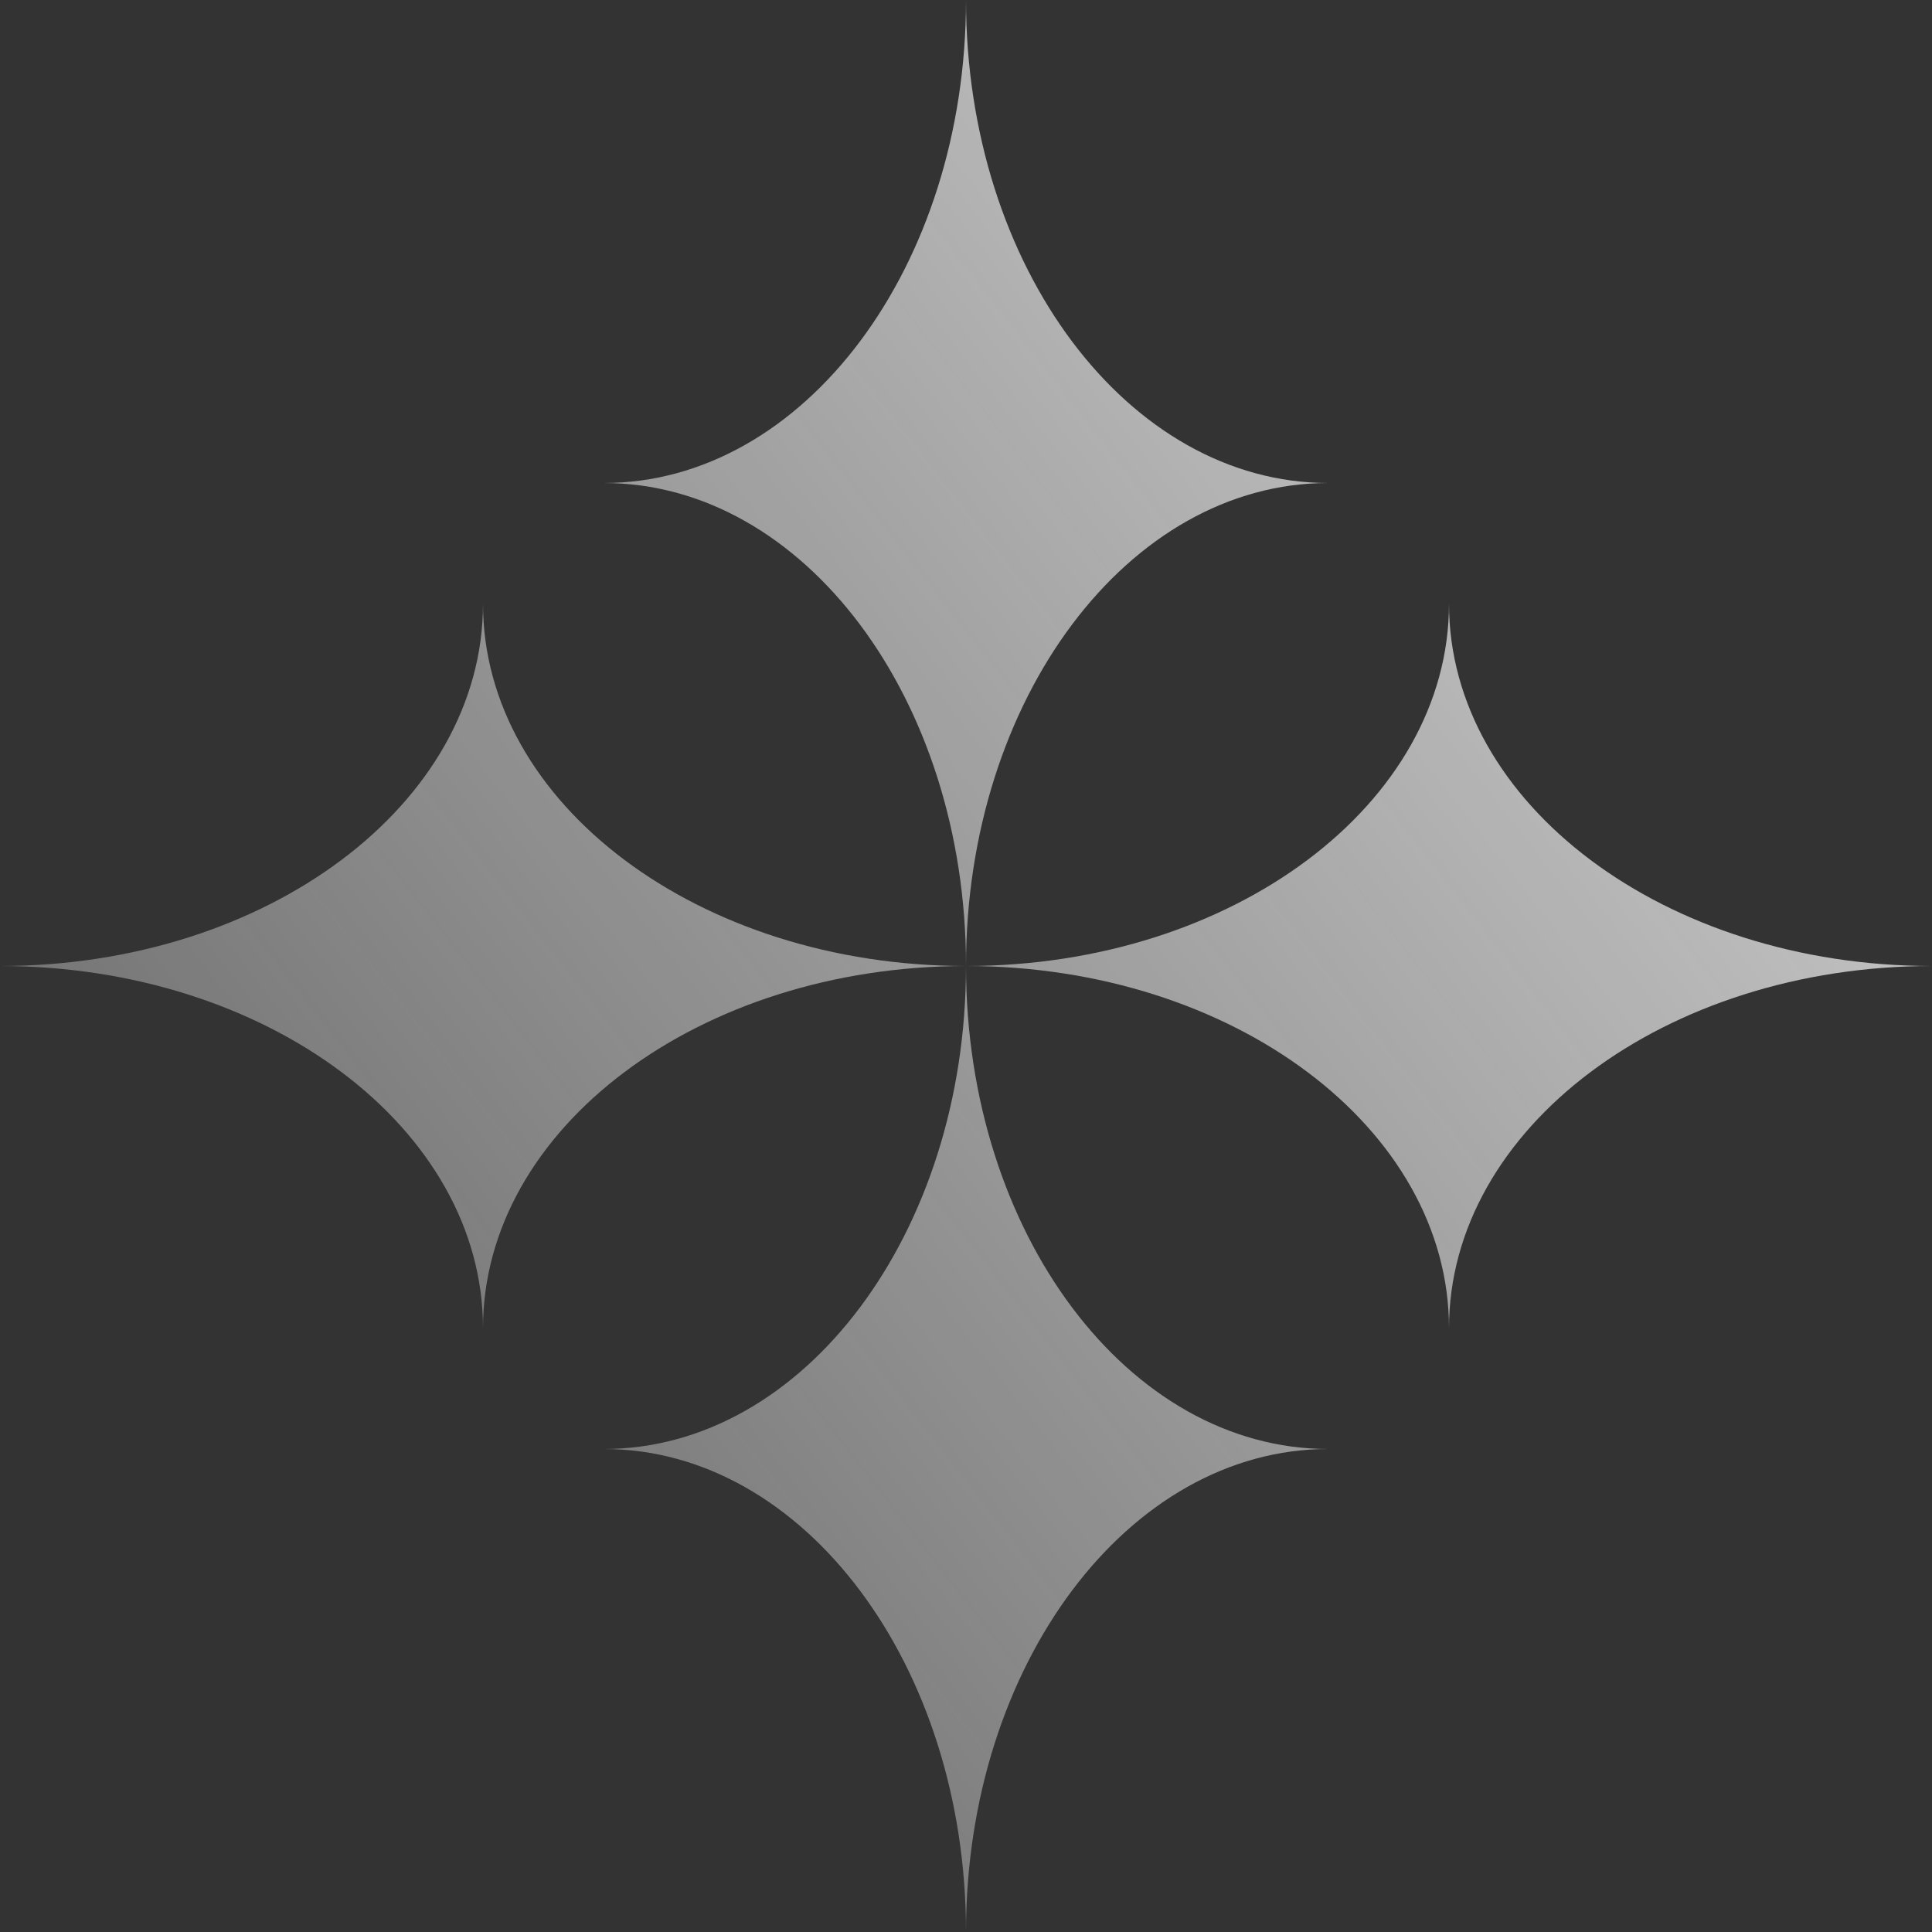 <svg width="426" height="426" viewBox="0 0 426 426" fill="none" xmlns="http://www.w3.org/2000/svg">
<rect x="0" y="0" width="426" height="426" fill="#333333" stroke="none"/>
<path fill-rule="evenodd" clip-rule="evenodd" d="M133.125 106.5C177.239 106.5 213 154.182 213 213C213 154.182 248.761 106.5 292.875 106.5C248.761 106.5 213 58.818 213 0C213 58.818 177.239 106.5 133.125 106.5ZM106.5 292.877C106.5 248.764 154.182 213.002 213 213.002C212.999 271.82 177.238 319.5 133.125 319.5C177.239 319.5 213 367.182 213 426C213 367.182 248.761 319.5 292.875 319.5C248.762 319.5 213.001 271.82 213 213.002C271.818 213.002 319.5 248.764 319.5 292.877C319.5 248.764 367.182 213.002 426 213.002C367.182 213.002 319.5 177.241 319.5 133.127C319.5 177.241 271.818 213.002 213 213.002C154.182 213.002 106.5 177.241 106.5 133.127C106.5 177.241 58.818 213.002 0 213.002C58.818 213.002 106.5 248.764 106.5 292.877Z" fill="url(#paint0_linear_2034_2650)"/>
<defs>
<linearGradient id="paint0_linear_2034_2650" x1="-84" y1="466" x2="512" y2="-1.14539e-05" gradientUnits="userSpaceOnUse">
<stop stop-color="#EBEBEB" stop-opacity="0.1"/>
<stop offset="1" stop-color="#EBEBEB"/>
</linearGradient>
</defs>
</svg>
